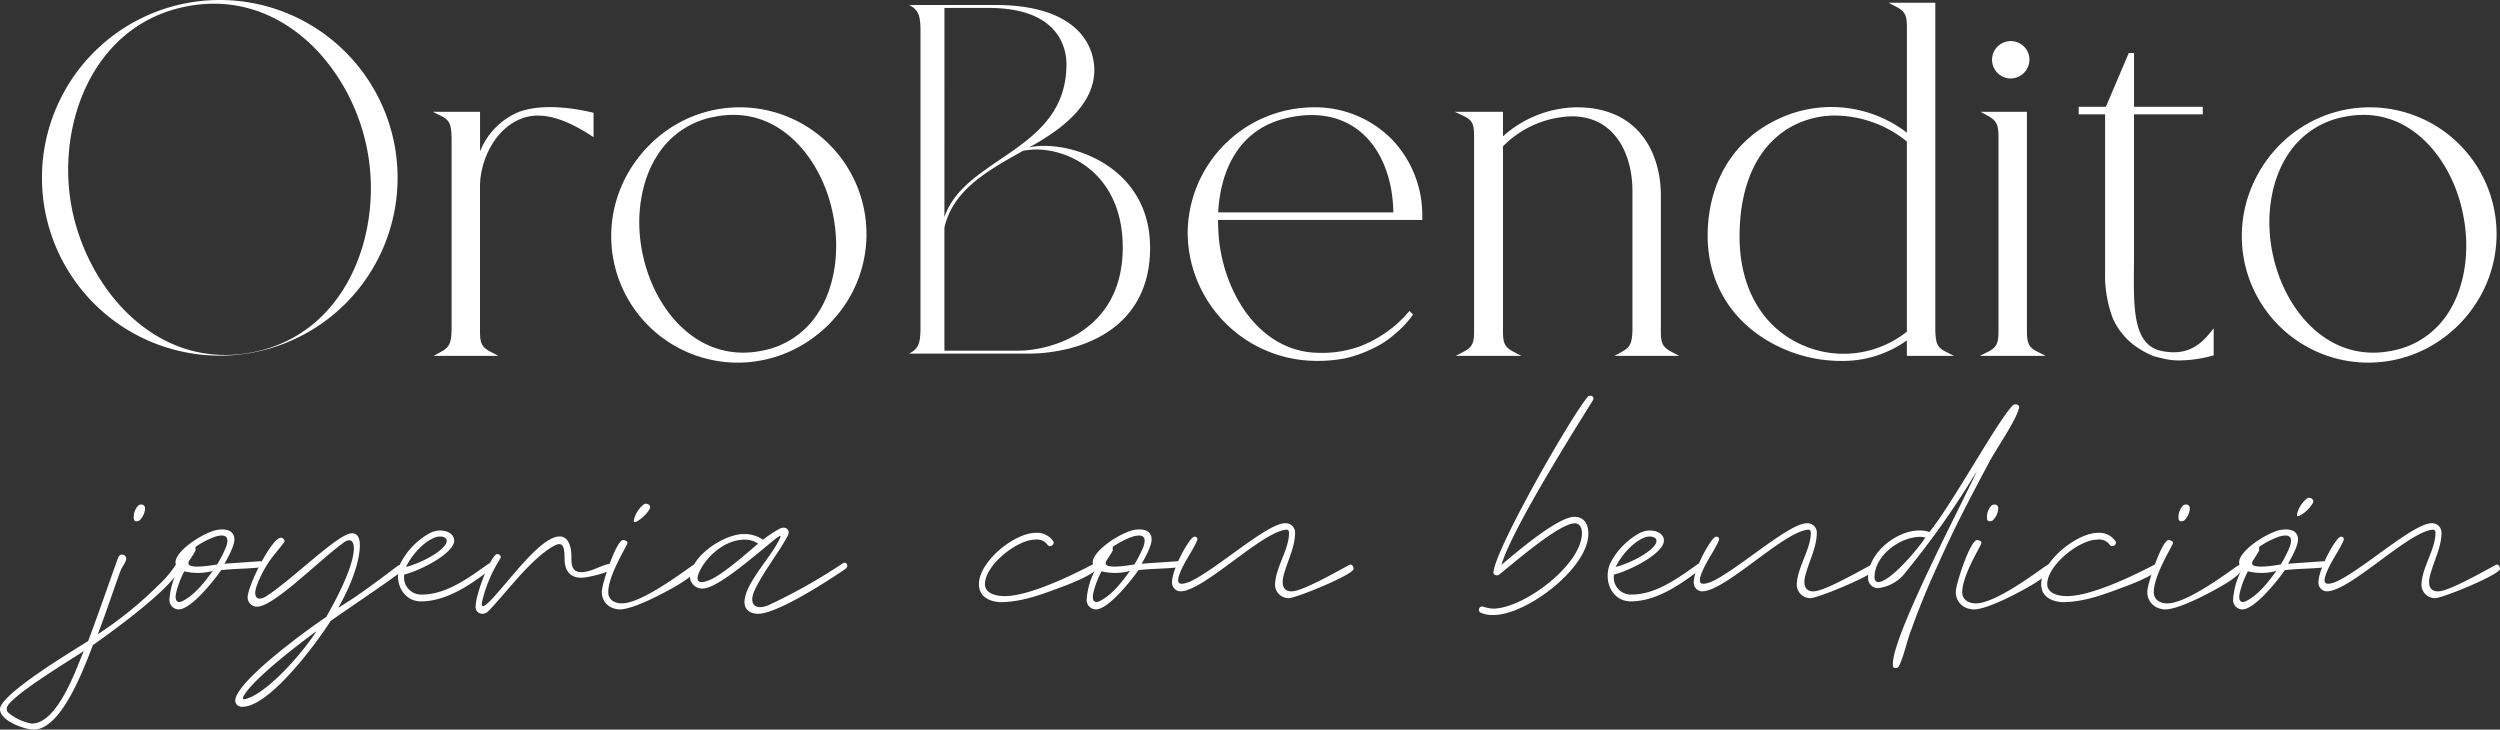 <svg xmlns="http://www.w3.org/2000/svg" width="417.464" height="121.832" viewBox="0 0 417.464 121.832"><rect x="0" y="0" width="417.464" height="121.832" fill="#333333" stroke="none"/><g id="Grupo_103" data-name="Grupo 103" transform="translate(-115.542 144.629)"><path id="Trazado_138" data-name="Trazado 138" d="M620.909,93.311a29.693,29.693,0,1,1-29.692-29.94,29.693,29.693,0,0,1,29.692,29.94m-4.991-4.49c-2.412-13.722-14.057-27.28-29.857-24.452-15.887,2.828-22.125,19.544-19.629,33.35,2.5,13.724,14.055,27.446,29.941,24.535,15.8-2.828,22.04-19.627,19.544-33.433" transform="translate(-438.975 -208)" fill="#fff"></path><path id="Trazado_139" data-name="Trazado 139" d="M623.4,74.343V77.42c-3.41-2.163-7.819-4.324-11.809-2.745-4.825,1.829-7.154,7.484-7.154,11.644v24.12c0,1.912.166,2.909,1.914,3.825h-7.819c1.664-.916,1.83-1.914,1.914-3.825V78.085c-.083-2-.249-2.994-1.914-3.825h5.905v8.482c.416-1.829,2.329-6.736,6.986-8.482,3.41-1.249,8.068-.831,11.977.083" transform="translate(-409.113 -199.843)" fill="#fff"></path><path id="Trazado_140" data-name="Trazado 140" d="M656.381,94.287A21.127,21.127,0,1,1,635.257,73.5a21.127,21.127,0,0,1,21.124,20.787m-4.823-3.242c-1.83-9.564-9.232-18.879-20.211-16.716s-14.3,13.639-12.392,23.12c1.914,9.564,9.232,18.879,20.294,16.716,10.977-2.163,14.223-13.556,12.309-23.12" transform="translate(-396.522 -199.829)" fill="#fff"></path><path id="Trazado_141" data-name="Trazado 141" d="M608.6,114.811H597.773l1.288-.708c1.465-.808,1.635-1.6,1.719-3.513V78.256c-.085-1.991-.244-2.759-1.7-3.487l-1.433-.716h7.884v6.615A11.889,11.889,0,0,1,612,74.076h0c4.037-1.48,9.371-.589,12.192.069l.293.07v4.064l-.58-.37c-3.025-1.915-7.5-4.279-11.469-2.712-4.492,1.706-6.913,7.091-6.913,11.292V110.61c0,1.843.155,2.674,1.711,3.491Zm-8.167-.755h5.408c-.978-.893-1.064-1.966-1.064-3.448v-35.8h-4.3c.9.849,1,1.932,1.063,3.433v32.367c-.065,1.493-.168,2.559-1.108,3.448M616.66,74.031a19.445,19.445,0,0,1,7.076,2.878V74.815a29.312,29.312,0,0,0-7.076-.784" transform="translate(-409.828 -200.012)" fill="#fff"></path><path id="Trazado_142" data-name="Trazado 142" d="M635.425,115.625a21.17,21.17,0,1,1,21.5-21.169,21.17,21.17,0,0,1-21.5,21.169M625.946,76.3a20.339,20.339,0,0,0,7.806,38.5c-7.891-1.353-13.355-8.9-15-17.114-1.25-6.191-.215-12.557,2.766-17.022a15.048,15.048,0,0,1,4.425-4.367m8.751-1.747a15.978,15.978,0,0,0-3.108.314,14.257,14.257,0,0,0-9.44,6.218c-2.873,4.3-3.865,10.457-2.654,16.456,1.943,9.707,9.389,18.462,19.85,16.42a14.177,14.177,0,0,0,9.385-6.158c2.859-4.275,3.84-10.45,2.626-16.516-1.155-6.041-4.4-11.366-8.675-14.252a14.037,14.037,0,0,0-7.983-2.483m3.457-.336a15.123,15.123,0,0,1,4.949,2.194c4.44,3,7.8,8.5,8.993,14.73,1.252,6.258.229,12.645-2.737,17.083a14.938,14.938,0,0,1-4.7,4.508,20.331,20.331,0,0,0-6.509-38.516" transform="translate(-396.692 -199.996)" fill="#fff"></path><path id="Trazado_143" data-name="Trazado 143" d="M681.908,104.334c0,13.972-12.058,17.716-20.459,17.716h-19.8c1.664-.833,1.83-1.83,1.914-3.825V67.656c-.083-1.912-.249-2.994-1.914-3.825h14.389c13.39,0,16.552,6.487,16.552,10.9,0,6.4-6.821,10.645-10.9,12.891,6.155-1.415,20.209,2.745,20.209,16.716m-34.34-5.078c3.41-10.146,20.377-10.977,20.377-25.533,0-1.662-.416-9.4-12.974-9.4h-7.4Zm29.775,5.074c0-13.392-10.645-17.217-16.218-16.219a1.349,1.349,0,0,0-.75.251c-5.654,3.16-11.393,6.4-12.808,12.642v20.544h12.477c4.573,0,17.3-2.745,17.3-17.217" transform="translate(-374.313 -207.629)" fill="#fff"></path><path id="Trazado_144" data-name="Trazado 144" d="M706.036,91.544h-34.1c0,.916,0,1.83.085,2.743a21.385,21.385,0,0,0,.414,3.245c1.581,8.316,7.4,16.966,16.884,16.966a19.035,19.035,0,0,0,6.738-1.081,20.162,20.162,0,0,0,4.655-2.5,18.934,18.934,0,0,0,3.576-3.244l.085.083A16.684,16.684,0,0,1,701.211,111a14.792,14.792,0,0,1-3.657,2.246,19.862,19.862,0,0,1-4.075,1.413,24.441,24.441,0,0,1-4.908.416,21.051,21.051,0,0,1-20.959-20.793A20.657,20.657,0,0,1,688.239,73.5a17.435,17.435,0,0,1,17.8,17.549Zm-4.073-.5c0-10.979-6.653-18.879-17.634-16.635-8.65,1.664-12.143,8.982-12.392,16.635Z" transform="translate(-353.365 -199.829)" fill="#fff"></path><path id="Trazado_145" data-name="Trazado 145" d="M721.379,110.423V87.053c0-6.9-3.41-12.725-10.4-12.808A17.132,17.132,0,0,0,699,79.485v30.937c0,1.914.166,2.911,1.912,3.825h-7.9c1.746-.914,1.912-1.912,1.912-3.825V78.07c0-2-.166-2.994-1.912-3.825H699V78.9a18.108,18.108,0,0,1,12.725-5.4c7.069,0,13.639,4.073,13.639,14.385v22.54c0,1.914.166,2.911,1.914,3.825h-7.819c1.664-.914,1.83-1.912,1.914-3.825" transform="translate(-332.863 -199.829)" fill="#fff"></path><path id="Trazado_146" data-name="Trazado 146" d="M748.93,122.048v-2.992c-10.479,8.814-33.185,2-33.268-16.633,0-19.879,21.458-26.617,33.268-16.471v-18.3c0-1.912-.166-2.911-1.914-3.825h5.905v54.394c.083,2,.249,2.992,1.914,3.824Zm0-3.493v-32.1c-11.06-8.984-28.693-5.155-28.693,16.051,0,19.627,19.129,24.286,28.693,16.051" transform="translate(-314.59 -207.629)" fill="#fff"></path><path id="Trazado_147" data-name="Trazado 147" d="M743.394,115.363V83.011c0-1.914-.249-2.911-1.912-3.825h5.905v36.177c0,2,.249,2.994,1.912,3.825h-7.817c1.662-.831,1.912-1.829,1.912-3.825m-1.081-45.245a2.745,2.745,0,1,1,2.746,2.747,2.745,2.745,0,0,1-2.746-2.747" transform="translate(-293.754 -204.769)" fill="#fff"></path><path id="Trazado_148" data-name="Trazado 148" d="M771.74,115.137v3.16a18.7,18.7,0,0,1-7.4.584c-.75-.168-1.415-.332-2.08-.5a13.265,13.265,0,0,1-2.412-1.247,11.051,11.051,0,0,1-4.241-4.91,20.413,20.413,0,0,1-1.249-7.734V77.962H749.95v-.5h4.407l3.827-8.984h.249v8.984h11.478v.5H758.434v23.7c0,7.653-.582,14.472,3.992,16.3a7.97,7.97,0,0,0,1.914.417c3.493.416,5.656-1.081,7.4-3.245" transform="translate(-286.92 -203.878)" fill="#fff"></path><path id="Trazado_149" data-name="Trazado 149" d="M807.065,94.287A21.127,21.127,0,1,1,785.942,73.5a21.127,21.127,0,0,1,21.123,20.787m-4.823-3.242c-1.83-9.564-9.232-18.879-20.211-16.716s-14.3,13.639-12.392,23.12c1.914,9.564,9.232,18.879,20.294,16.716,10.977-2.163,14.223-13.556,12.309-23.12" transform="translate(-274.924 -199.829)" fill="#fff"></path><path id="Trazado_150" data-name="Trazado 150" d="M688.738,115.627A21.538,21.538,0,0,1,667.4,94.457a21.109,21.109,0,0,1,21-21.169,17.961,17.961,0,0,1,13.323,5.587,18.26,18.26,0,0,1,4.854,12.338v.876h-34.1c0,.773.013,1.563.083,2.333a21.139,21.139,0,0,0,.408,3.191c1.578,8.308,7.293,16.675,16.514,16.675a18.579,18.579,0,0,0,6.612-1.061,19.8,19.8,0,0,0,4.557-2.441,18.83,18.83,0,0,0,3.515-3.187l.266-.307.6.6-.191.262a17.151,17.151,0,0,1-3.233,3.318,15.173,15.173,0,0,1-3.74,2.293,20.189,20.189,0,0,1-4.136,1.435,24.652,24.652,0,0,1-5,.428M678.433,76.7a20.457,20.457,0,0,0-10.275,17.761A20.793,20.793,0,0,0,686.4,114.739c-7.842-1.619-12.719-9.322-14.172-16.964a21.847,21.847,0,0,1-.419-3.272c-.087-.94-.087-1.877-.087-2.786V91.2c.215-6.574,2.589-11.6,6.706-14.5m24.074,14.638h3.319v-.121a16.861,16.861,0,0,0-12.763-16.541,12.58,12.58,0,0,1,3.6,2.064c3.71,3.029,5.838,8.3,5.838,14.478Zm-30.008-.5h29.249c-.085-5.781-2.1-10.692-5.558-13.513-3.041-2.485-7.056-3.3-11.617-2.373-10.19,1.959-11.857,11.467-12.074,15.885" transform="translate(-353.534 -199.997)" fill="#fff"></path><path id="Trazado_151" data-name="Trazado 151" d="M729.563,114.794H718.74l1.288-.708c1.465-.806,1.635-1.6,1.719-3.511V87.222c0-5.679-2.626-12.342-10.023-12.43A16.758,16.758,0,0,0,700.129,79.8v30.794c0,1.843.155,2.676,1.711,3.491l1.359.712H692.228l1.361-.712c1.556-.815,1.711-1.646,1.711-3.491V78.239c0-1.943-.146-2.747-1.7-3.484l-1.509-.719h8.037v4.1a18.725,18.725,0,0,1,12.347-4.846c10.334,0,14.017,7.627,14.017,14.767v22.537c0,1.845.155,2.676,1.711,3.491Zm-8.169-.755H726.8c-.978-.891-1.064-1.964-1.064-3.448V88.055c0-13-10.15-14.011-13.261-14.011h-.345c6.317.282,10.37,5.406,10.37,13.175v23.37c-.065,1.493-.168,2.559-1.108,3.448m-26.4,0h5.448c-.978-.891-1.064-1.964-1.064-3.448v-35.8h-4.337c.932.853,1.017,1.944,1.017,3.448v32.352c0,1.484-.087,2.557-1.064,3.448" transform="translate(-333.61 -199.997)" fill="#fff"></path><path id="Trazado_152" data-name="Trazado 152" d="M737.631,123.436a23.942,23.942,0,0,1-10.011-2.242c-7.7-3.562-12.13-10.343-12.168-18.6,0-8.986,4.328-16.127,11.872-19.591a20.675,20.675,0,0,1,21.4,2.324v-17.5c0-1.845-.155-2.676-1.711-3.491l-1.363-.712h7.821v54.768c.083,1.989.242,2.757,1.7,3.487l1.431.716H748.72v-2.588a18.393,18.393,0,0,1-11.089,3.43m-.809-40.975a15.265,15.265,0,0,0-6.583,1.444c-6.1,2.9-9.456,9.57-9.456,18.769,0,8.451,3.717,15,10.2,17.978a16.967,16.967,0,0,0,17.737-2.1V86.8a19.282,19.282,0,0,0-11.9-4.34m-2.542-.566a20.592,20.592,0,0,0-6.639,1.791c-7.266,3.336-11.433,10.226-11.433,18.9.036,7.954,4.311,14.487,11.729,17.92a23.766,23.766,0,0,0,4.8,1.628,17.932,17.932,0,0,1-2.073-.8c-6.763-3.1-10.643-9.906-10.643-18.664,0-9.508,3.511-16.415,9.888-19.45a15.556,15.556,0,0,1,4.366-1.328m15.2,39.943h4.3c-.9-.849-1-1.932-1.062-3.431V64.378h-4.3c.977.891,1.064,1.966,1.064,3.448Z" transform="translate(-314.759 -207.797)" fill="#fff"></path><path id="Trazado_153" data-name="Trazado 153" d="M751.615,119.736H740.6l1.431-.717c1.458-.73,1.7-1.509,1.7-3.486V83.18c0-1.883-.258-2.692-1.717-3.5l-1.288-.708h7.754v36.555c0,1.975.246,2.756,1.7,3.486Zm-8.169-.757h5.329c-.869-.808-1.05-1.858-1.05-3.446v-35.8H743.39c.911.844,1.1,1.881,1.1,3.448v32.352c0,1.619-.175,2.649-1.043,3.446m2.327-45.567A3.122,3.122,0,1,1,748.9,70.29a3.165,3.165,0,0,1-3.123,3.122m0-5.491a2.368,2.368,0,1,0,2.367,2.369,2.4,2.4,0,0,0-2.367-2.369" transform="translate(-294.469 -204.937)" fill="#fff"></path><path id="Trazado_154" data-name="Trazado 154" d="M766.6,119.605a11.584,11.584,0,0,1-2.161-.186c-.737-.164-1.386-.325-2.035-.486l-.114-.034a13.475,13.475,0,0,1-2.481-1.283,11.427,11.427,0,0,1-4.376-5.063,20.552,20.552,0,0,1-1.281-7.893V78.508h-4.407V77.253h4.535l3.825-8.982h.878v8.982h11.476v1.254H758.98v23.324q0,1.19-.013,2.344c-.052,6.473-.1,12.062,3.766,13.608a7.535,7.535,0,0,0,1.82.39c2.871.342,5.05-.616,7.062-3.106l.67-.831v4.523l-.39.1a21.474,21.474,0,0,1-5.3.746m4.933-3.283a7.888,7.888,0,0,1-4.243,2.512,21.876,21.876,0,0,0,4.243-.661Zm-16.644-38.57h.018V104.66a19.852,19.852,0,0,0,1.22,7.593,10.669,10.669,0,0,0,4.087,4.725c.1.069.206.136.313.2-2.4-2.546-2.354-7.466-2.311-13.008.005-.768.013-1.549.013-2.338V69.914Z" transform="translate(-287.089 -204.046)" fill="#fff"></path><path id="Trazado_155" data-name="Trazado 155" d="M786.063,115.625a21.17,21.17,0,1,1,21.5-21.169,21.17,21.17,0,0,1-21.5,21.169M776.584,76.3a20.339,20.339,0,0,0,7.806,38.5c-7.891-1.353-13.355-8.9-15-17.114-1.25-6.191-.215-12.557,2.766-17.022a15.048,15.048,0,0,1,4.425-4.367m8.751-1.747a15.98,15.98,0,0,0-3.108.314,14.257,14.257,0,0,0-9.44,6.218c-2.873,4.3-3.865,10.457-2.654,16.456,1.942,9.707,9.393,18.462,19.85,16.42a14.173,14.173,0,0,0,9.385-6.158c2.859-4.275,3.84-10.45,2.625-16.516-1.155-6.041-4.4-11.366-8.675-14.252a14.037,14.037,0,0,0-7.983-2.483m3.457-.336a15.148,15.148,0,0,1,4.951,2.194c4.438,3,7.8,8.5,8.992,14.73,1.252,6.258.229,12.645-2.738,17.083a14.934,14.934,0,0,1-4.7,4.508,20.331,20.331,0,0,0-6.509-38.516" transform="translate(-275.129 -199.996)" fill="#fff"></path><path id="Trazado_156" data-name="Trazado 156" d="M587.354,120.011c.336.067.537.535.2,1.07-2.407,3.881-11.91,10.639-14.385,12.38-1.471,3.748-5.219,14.118-9.9,14.118-1.54,0-5.622-1.473-5.622-3.412,0-2.476,12.179-9.769,14.722-11.375,2.074-5.555,3.077-8.565,4.951-13.785.267-.669.6-.735.938-.6a.668.668,0,0,1,.4.938c-.2.6-.67,1.137-.871,1.671-1.4,3.815-2.208,6.424-3.813,10.639a63.524,63.524,0,0,0,10.1-8.164,17.548,17.548,0,0,0,2.676-3.077c.134-.334.4-.468.6-.4m-15.72,14.451c-2.409,1.6-9.769,6.021-12.244,8.563-.468.468-.936,1.138-.334,1.74a8.412,8.412,0,0,0,3.881,1.807c4.283,0,7.293-8.766,8.7-12.11m10.238-23.821a3,3,0,0,1-.936,2.008c-.336.2-.871.267-.938-.267a2.752,2.752,0,0,1,.8-2.275c.336-.2,1.072-.2,1.072.535" transform="translate(-442.105 -170.376)" fill="#fff"></path><path id="Trazado_157" data-name="Trazado 157" d="M574.848,125.652a1.563,1.563,0,0,1-1.538-1.74,12.488,12.488,0,0,1,1.538-5.087c-.267-.334-.535-.6-.535-1a1.778,1.778,0,0,1,.2-.8c.869-1.742,3.948-3.749,6.089-4.483,1.27-.4,3.545-.537,3.545,1.471,0,1-1.07,3.012-1.671,4.013l5.753-.4c.4-.067.535.065.6.2.267.533-.067.8-.267.8-2.275.267-4.348.2-6.624.47-1.137,1.671-5.018,6.558-7.092,6.558m.535-1.341c2.076-1,3.748-3.142,5.152-5.085a9.531,9.531,0,0,1-4.749.067,15.189,15.189,0,0,0-1.339,3.48c-.334,1.406.134,1.874.936,1.538m5.688-10.84a13.607,13.607,0,0,0-3.412,1.742v.6c-.269.535-.6,1-.938,1.54-1.406,1.872,3.478.938,4.55.8a22.979,22.979,0,0,0,1.471-2.879c.6-1.671.069-2.273-1.672-1.807" transform="translate(-429.465 -168.521)" fill="#fff"></path><path id="Trazado_158" data-name="Trazado 158" d="M607.351,118a.694.694,0,0,1-.067.938c-3.679,2.743-8.766,6.09-11.977,8.365-2.275,3.614-10.171,14.32-14.721,14.32a1.079,1.079,0,0,1-1.2-1c0-3.144,12.244-12.045,15.189-13.984,1.538-2.676,4.416-8.032,4.617-11.243.067-1.2-.4-2.273-1.941-1-3.881,2.812-11.442,10.508-14.185,10.508a1.529,1.529,0,0,1-1.606-1.538c0-1.942,4.015-9.971,5.555-9.971a.618.618,0,0,1,.6.669c0,.067-1.54,1.941-1.74,2.208a17.986,17.986,0,0,0-3.01,5.488c-.537,1.941.6,2.273,2.006,1.2,4.282-2.812,11.776-10.305,13.984-10.305,1.138,0,1.339,1.072,1.339,2.009,0,3.211-2.008,7.694-3.612,10.437,3.345-2.008,6.756-4.617,9.969-7.027.2-.132.6-.267.8-.067m-25.225,21.948c3.948-1.939,8.966-8.028,10.84-10.972-2.342,1.738-8.966,6.691-11.575,9.969-1.072,1.4-1.072,1.807.735,1" transform="translate(-424.564 -168.234)" fill="#fff"></path><path id="Trazado_159" data-name="Trazado 159" d="M594.879,117.806a11.929,11.929,0,0,1,4.953-5.018c2.409-1.205,5.486.535,3.144,2.877-1.74,1.874-5.755,3.681-7.5,4.082a2.863,2.863,0,0,0,2.945,3.345c4.015,0,7.761-2.743,11.041-5.085.535-.4,1,.468.6.735-3.345,2.611-7.493,5.488-11.776,5.488-3.213,0-4.684-3.547-3.413-6.424m5.822-4.283c-2.074.735-4.149,3.211-4.951,5.018l.067-.067c1.606-.4,5.018-1.872,6.357-3.478,1.07-1.272-.2-1.874-1.473-1.473" transform="translate(-412.426 -168.438)" fill="#fff"></path><path id="Trazado_160" data-name="Trazado 160" d="M602.738,125.859a1.106,1.106,0,0,1-1.137-1.205c0-2.139,2.609-8.764,3.612-8.764a.587.587,0,0,1,.6.537,14.475,14.475,0,0,1-.735,1.27,23.508,23.508,0,0,0-2.342,5.887c-.2.94-.267,1.675,1.337.069,3.28-3.413,8.365-10.708,11.575-10.708,1.606,0,1.943,2.076,1.943,3.28s-.067,2.678,1.672,2.678c1.807,0,3.614-1.408,5.087-1.408.2,0,.4.269.4.47,0,.871-4.483,1.874-5.488,1.874-2.008,0-2.81-1.27-2.81-3.213,0-2.942-.735-2.942-3.077-1.27-3.28,2.409-6.624,6.825-9.234,9.635-.4.4-.737.869-1.406.869" transform="translate(-406.634 -167.995)" fill="#fff"></path><path id="Trazado_161" data-name="Trazado 161" d="M626.512,123.151c-1.8,1.138-8.831,5.018-10.838,4.349a2.8,2.8,0,0,1-2.409-2.944c0-1.205,2.409-8.565,3.545-8.565.2,0,.735.134.735.468,0,.4-3.211,5.354-3.211,8.231,0,1.337,1.138,1.874,2.275,1.874,3.213,0,9.9-5.02,11.642-6.223.267-.2,1-.6,1,.134,0,.669-1.138,1.673-2.745,2.676m-5.222-12.4a5.8,5.8,0,0,1-2.259,2.172c-.376.1-.474.166-.392-.365a4.6,4.6,0,0,1,1.765-2.611c.376-.1,1.084.1.885.8" transform="translate(-397.222 -170.439)" fill="#fff"></path><path id="Trazado_162" data-name="Trazado 162" d="M621.411,120.492a4.913,4.913,0,0,1,.8-2.409c1.673-2.676,5.621-4.886,8.164-4.886a5.475,5.475,0,0,1,3.211.938,24.629,24.629,0,0,1,2.745-1.807c1.2-.6,1.8.336,1.471,1-1.137,2.342-4.147,6.156-5.553,9.167-1.072,2.208-.134,3.545,2.208,2.609a93.332,93.332,0,0,0,12.378-6.959c.67-.535,1.2.4.537.869-3.413,2.342-11.51,7.5-14.588,7.5-1.205,0-2.275-.6-2.275-1.941,0-2.678,3.412-6.424,5.219-9.367,1.205-2.074,1.138-2.208-.869-.537-3.211,2.609-9.1,7.763-11.442,7.629a2.034,2.034,0,0,1-2.007-1.807m2.208-2.141c-1.136,1.74-1.807,3.813,1.337,2.409,2.544-1.27,6.357-4.751,7.83-5.956a3.942,3.942,0,0,0-2.275-.669c-2.743,0-5.352,1.941-6.892,4.216" transform="translate(-390.648 -168.648)" fill="#fff"></path><path id="Trazado_163" data-name="Trazado 163" d="M667.38,117.763c.2,0,.468.4.468.6,0,.739-2.409,1.943-5.352,3.079-3.146,1.137-6.825,2.745-10.907,2.745-1.807-.134-3.478-.938-3.478-3.01,0-3.748,5.887-8.565,9.5-8.565a3.227,3.227,0,0,1,2.81,1.27c.535.535-.334,1.272-.8.8a2.2,2.2,0,0,0-2.141-.938c-3.01,0-8.365,4.283-8.365,7.428,0,1.6,1.941,2.006,3.278,2.006,5.153,0,14.855-5.421,14.989-5.421" transform="translate(-369.103 -168.263)" fill="#fff"></path><path id="Trazado_164" data-name="Trazado 164" d="M659.609,125.652a1.563,1.563,0,0,1-1.538-1.74,12.486,12.486,0,0,1,1.538-5.087c-.267-.334-.535-.6-.535-1a1.781,1.781,0,0,1,.2-.8c.871-1.742,3.948-3.749,6.089-4.483,1.27-.4,3.545-.537,3.545,1.471,0,1-1.07,3.012-1.671,4.013l5.753-.4c.4-.067.535.065.6.2.269.533-.067.8-.267.8-2.273.267-4.349.2-6.622.47-1.138,1.671-5.02,6.558-7.094,6.558m.537-1.341c2.073-1,3.746-3.142,5.152-5.085a9.539,9.539,0,0,1-4.751.067,15.1,15.1,0,0,0-1.339,3.48c-.334,1.406.134,1.874.938,1.538m5.687-10.84a13.68,13.68,0,0,0-3.413,1.742v.6c-.267.535-.6,1-.936,1.54-1.406,1.872,3.478.938,4.55.8a22.954,22.954,0,0,0,1.473-2.879c.6-1.671.067-2.273-1.673-1.807" transform="translate(-361.064 -168.521)" fill="#fff"></path><path id="Trazado_165" data-name="Trazado 165" d="M667.364,123.1a1.446,1.446,0,0,1-1.406-1.54c0-1.738,1.876-5.62,3.213-7.226.2-.2.535-.6.936-.2a.475.475,0,0,1,0,.535c-.6,1.473-2.006,3.347-2.743,5.154s-.535,2.476,1.539,1.671c4.416-2.008,12.914-9.769,15.925-9.769a1.563,1.563,0,0,1,1.673,1.606c0,2.409-1.339,4.817-1.941,7.226-.47,1.941.334,3.01,2.409,2.342,2.81-.869,8.565-4.283,8.766-4.283.334,0,.535.4.535.735,0,.938-9.568,4.884-10.84,4.884a2.272,2.272,0,0,1-2.273-2.141c0-2.877,2.34-5.954,2.34-8.764a.5.5,0,0,0-.334-.537c-4.015.136-13.917,10.3-17.8,10.3" transform="translate(-354.7 -168.98)" fill="#fff"></path><path id="Trazado_166" data-name="Trazado 166" d="M696.747,129.389c.468-4.214,13.115-26.228,15.724-29.239.134-.2.267-.2.535-.2a.461.461,0,0,1,.4.669c-1.205,2.009-13.451,21.147-15.323,27.567,3.211-2.741,9.568-8.028,12.177-8.028,1.673,0,2.342,1.27,2.342,2.812,0,5.753-10.3,13.583-15.858,13.583a4.687,4.687,0,0,1-2.141-.4.542.542,0,0,1,.4-1,6.772,6.772,0,0,0,1.673.334c5.085,0,14.855-7.295,14.855-12.647,0-.734-.334-1.6-1.205-1.6-2.743,0-11.174,7.494-12.712,8.63-.334.134-.871.069-.871-.468" transform="translate(-331.825 -178.483)" fill="#fff"></path><path id="Trazado_167" data-name="Trazado 167" d="M706.672,117.806a11.936,11.936,0,0,1,4.951-5.018c2.411-1.205,5.488.535,3.146,2.877-1.74,1.874-5.755,3.681-7.5,4.082a2.863,2.863,0,0,0,2.945,3.345c4.015,0,7.761-2.743,11.041-5.085.535-.4,1,.468.6.735-3.345,2.611-7.494,5.488-11.776,5.488-3.213,0-4.684-3.547-3.413-6.424m5.822-4.283c-2.074.735-4.149,3.211-4.951,5.018l.067-.067c1.6-.4,5.018-1.872,6.357-3.478,1.07-1.272-.2-1.874-1.473-1.473" transform="translate(-322.212 -168.438)" fill="#fff"></path><path id="Trazado_168" data-name="Trazado 168" d="M715.577,123.1a1.446,1.446,0,0,1-1.406-1.54c0-1.738,1.874-5.62,3.213-7.226.2-.2.535-.6.936-.2a.481.481,0,0,1,0,.535c-.6,1.473-2.008,3.347-2.743,5.154s-.535,2.476,1.54,1.671c4.416-2.008,12.913-9.769,15.925-9.769a1.562,1.562,0,0,1,1.672,1.606c0,2.409-1.337,4.817-1.941,7.226-.468,1.941.336,3.01,2.409,2.342,2.812-.869,8.565-4.283,8.766-4.283.336,0,.537.4.537.735,0,.938-9.57,4.884-10.84,4.884a2.273,2.273,0,0,1-2.275-2.141c0-2.877,2.342-5.954,2.342-8.764a.5.5,0,0,0-.334-.537c-4.015.136-13.919,10.3-17.8,10.3" transform="translate(-315.793 -168.98)" fill="#fff"></path><path id="Trazado_169" data-name="Trazado 169" d="M736.57,128.757a6.721,6.721,0,0,1-4.686,2.676,1.678,1.678,0,0,1-1.606-1.807c0-4.082,4.752-7.83,8.565-7.83a4.665,4.665,0,0,1,1.673.267c3.948-4.884,11.308-18.465,13.917-21.143.4-.4,1.339-.134,1,.6-.671,2.342-3.815,6.689-5.087,9.167-2.877,5.419-5.753,10.84-8.229,16.46-1.673,3.612-3.213,7.293-4.55,11.041-.8,1.939-1.272,4.55-2.141,6.288-.2.334-.334.269-.669.269-.4,0-.336-.4-.336-.67,0-4.884,11.51-26.629,14.053-32.251a140.054,140.054,0,0,1-11.91,16.93m-5.22.869c0,.334.2.8.6.8,2.073,0,6.823-5.753,7.9-7.427a3.354,3.354,0,0,0-.8-.134c-3.479,0-7.694,3.144-7.694,6.758" transform="translate(-302.795 -177.849)" fill="#fff"></path><path id="Trazado_170" data-name="Trazado 170" d="M751.638,123.088c-1.807,1.138-8.834,5.02-10.84,4.349a2.8,2.8,0,0,1-2.409-2.944c0-1.2,2.409-8.565,3.545-8.565.2,0,.735.136.735.47,0,.4-3.211,5.352-3.211,8.229,0,1.337,1.137,1.874,2.275,1.874,3.213,0,9.9-5.018,11.642-6.223.269-.2,1-.6,1,.134,0,.669-1.138,1.673-2.743,2.676m-6.156-12.445a2.989,2.989,0,0,1-.938,2.008c-.334.2-.869.267-.936-.267a2.752,2.752,0,0,1,.8-2.275c.334-.2,1.072-.2,1.072.535" transform="translate(-296.25 -170.376)" fill="#fff"></path><path id="Trazado_171" data-name="Trazado 171" d="M765.546,117.763c.2,0,.47.4.47.6,0,.739-2.409,1.943-5.354,3.079-3.144,1.137-6.825,2.745-10.907,2.745-1.8-.134-3.478-.938-3.478-3.01,0-3.748,5.887-8.565,9.5-8.565a3.227,3.227,0,0,1,2.81,1.27c.535.535-.334,1.272-.8.8a2.2,2.2,0,0,0-2.141-.938c-3.01,0-8.363,4.283-8.363,7.428,0,1.6,1.939,2.006,3.278,2.006,5.152,0,14.855-5.421,14.987-5.421" transform="translate(-289.885 -168.263)" fill="#fff"></path><path id="Trazado_172" data-name="Trazado 172" d="M769.337,123.59c-1.807,1.138-8.832,5.018-10.838,4.349A2.8,2.8,0,0,1,756.088,125c0-1.205,2.411-8.567,3.547-8.567.2,0,.735.136.735.468,0,.4-3.211,5.352-3.211,8.231,0,1.337,1.138,1.874,2.275,1.874,3.211,0,9.9-5.018,11.642-6.225.267-.2,1-.6,1,.136,0,.669-1.136,1.671-2.743,2.676m-6.156-12.445a2.982,2.982,0,0,1-.936,2.006c-.334.2-.871.267-.936-.267a2.746,2.746,0,0,1,.8-2.275c.334-.2,1.07-.2,1.07.537m20.578-.945a5.812,5.812,0,0,1-2.259,2.172c-.376.1-.474.168-.392-.365a4.592,4.592,0,0,1,1.765-2.609c.376-.1,1.084.094.885.8" transform="translate(-281.967 -170.878)" fill="#fff"></path><path id="Trazado_173" data-name="Trazado 173" d="M765.551,125.652a1.563,1.563,0,0,1-1.538-1.74,12.486,12.486,0,0,1,1.538-5.087c-.267-.334-.535-.6-.535-1a1.778,1.778,0,0,1,.2-.8c.871-1.742,3.948-3.749,6.089-4.483,1.27-.4,3.545-.537,3.545,1.471,0,1-1.07,3.012-1.671,4.013l5.753-.4c.4-.067.535.065.6.2.269.533-.067.8-.267.8-2.273.267-4.349.2-6.623.47-1.138,1.671-5.02,6.558-7.094,6.558m.537-1.341c2.073-1,3.746-3.142,5.152-5.085a9.539,9.539,0,0,1-4.751.067,15.106,15.106,0,0,0-1.339,3.48c-.334,1.406.134,1.874.938,1.538m5.687-10.84a13.683,13.683,0,0,0-3.413,1.742v.6c-.267.535-.6,1-.936,1.54-1.406,1.872,3.48.938,4.55.8a22.985,22.985,0,0,0,1.473-2.879c.6-1.671.067-2.273-1.673-1.807" transform="translate(-275.572 -168.521)" fill="#fff"></path><path id="Trazado_174" data-name="Trazado 174" d="M773.306,123.1a1.446,1.446,0,0,1-1.406-1.54c0-1.738,1.876-5.62,3.213-7.226.2-.2.535-.6.936-.2a.474.474,0,0,1,0,.535c-.6,1.473-2.006,3.347-2.743,5.154s-.535,2.476,1.54,1.671c4.416-2.008,12.914-9.769,15.925-9.769a1.563,1.563,0,0,1,1.673,1.606c0,2.409-1.339,4.817-1.941,7.226-.47,1.941.334,3.01,2.409,2.342,2.81-.869,8.565-4.283,8.766-4.283.334,0,.535.4.535.735,0,.938-9.568,4.884-10.84,4.884a2.272,2.272,0,0,1-2.273-2.141c0-2.877,2.34-5.954,2.34-8.764a.5.5,0,0,0-.334-.537c-4.015.136-13.917,10.3-17.8,10.3" transform="translate(-269.207 -168.98)" fill="#fff"></path></g></svg>